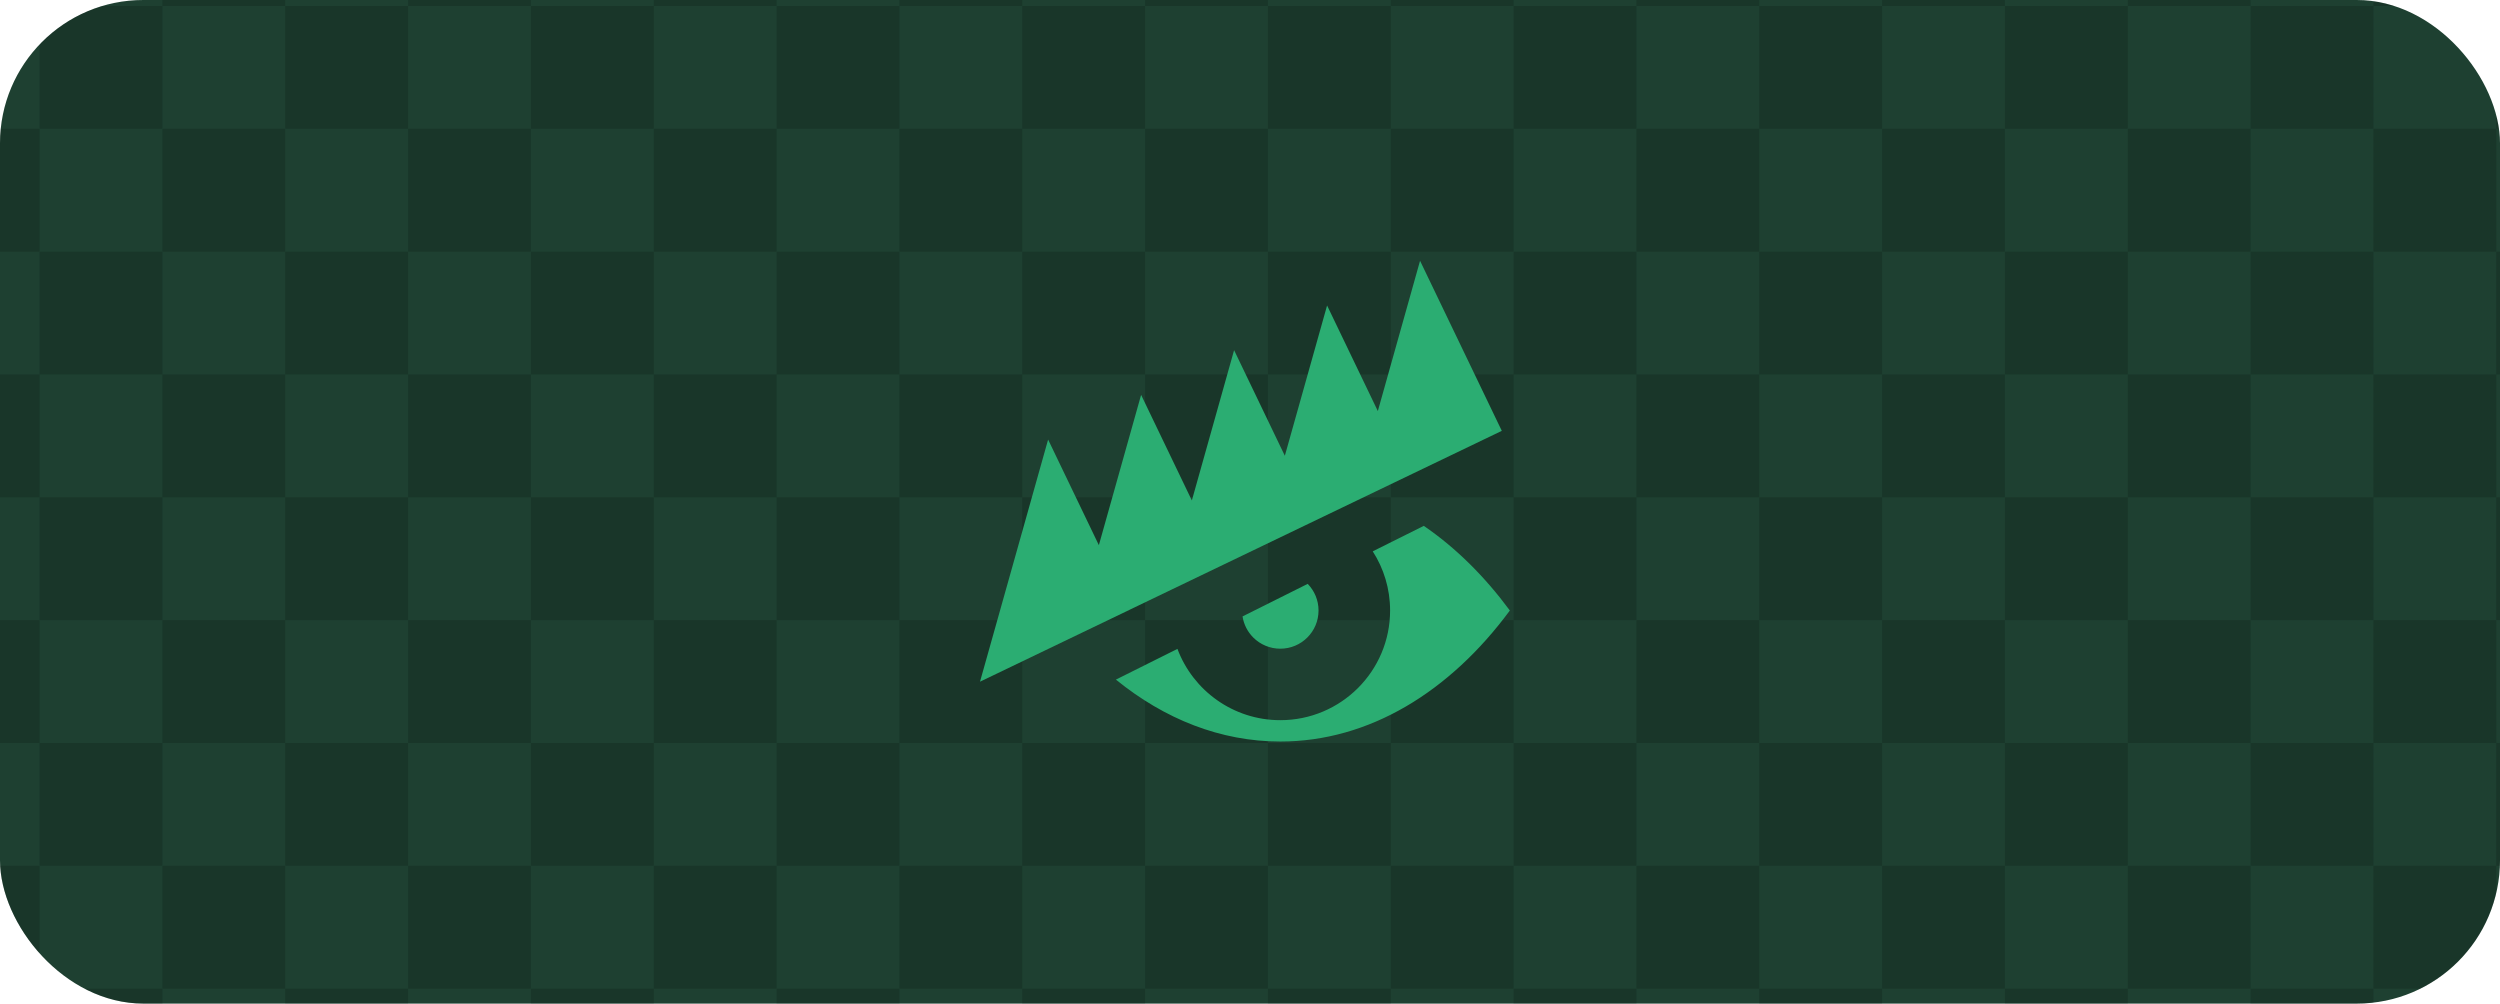 <svg width="279" height="112" viewBox="0 0 279 112" fill="none" xmlns="http://www.w3.org/2000/svg">
<g clip-path="url(#clip0_164_11726)">
<rect width="279" height="112" rx="16" fill="#1F4333"/>
<rect x="-9.292" y="-13.042" width="13.708" height="13.708" fill="black" fill-opacity="0.2"/>
<rect x="4.417" y="-13.042" width="13.708" height="13.708" fill="black" fill-opacity="0.05"/>
<rect x="18.125" y="-13.042" width="13.708" height="13.708" fill="black" fill-opacity="0.2"/>
<rect x="31.833" y="-13.042" width="13.708" height="13.708" fill="black" fill-opacity="0.05"/>
<rect x="45.542" y="-13.042" width="13.708" height="13.708" fill="black" fill-opacity="0.2"/>
<rect x="59.25" y="-13.042" width="13.708" height="13.708" fill="black" fill-opacity="0.05"/>
<rect x="72.958" y="-13.042" width="13.708" height="13.708" fill="black" fill-opacity="0.2"/>
<rect x="86.667" y="-13.042" width="13.708" height="13.708" fill="black" fill-opacity="0.05"/>
<rect x="100.375" y="-13.042" width="13.708" height="13.708" fill="black" fill-opacity="0.2"/>
<rect x="114.083" y="-13.042" width="13.708" height="13.708" fill="black" fill-opacity="0.05"/>
<rect x="127.792" y="-13.042" width="13.708" height="13.708" fill="black" fill-opacity="0.2"/>
<rect x="141.5" y="-13.042" width="13.708" height="13.708" fill="black" fill-opacity="0.05"/>
<rect x="155.208" y="-13.042" width="13.708" height="13.708" fill="black" fill-opacity="0.2"/>
<rect x="168.917" y="-13.042" width="13.708" height="13.708" fill="black" fill-opacity="0.05"/>
<rect x="182.625" y="-13.042" width="13.708" height="13.708" fill="black" fill-opacity="0.2"/>
<rect x="196.333" y="-13.042" width="13.708" height="13.708" fill="black" fill-opacity="0.05"/>
<rect x="210.042" y="-13.042" width="13.708" height="13.708" fill="black" fill-opacity="0.2"/>
<rect x="223.75" y="-13.042" width="13.708" height="13.708" fill="black" fill-opacity="0.05"/>
<rect x="237.458" y="-13.042" width="13.708" height="13.708" fill="black" fill-opacity="0.2"/>
<rect x="251.167" y="-13.042" width="13.708" height="13.708" fill="black" fill-opacity="0.05"/>
<rect x="264.875" y="-13.042" width="13.708" height="13.708" fill="black" fill-opacity="0.2"/>
<rect x="278.583" y="-13.042" width="13.708" height="13.708" fill="black" fill-opacity="0.05"/>
<rect x="-9.292" y="0.667" width="13.708" height="13.708" fill="black" fill-opacity="0.05"/>
<rect x="4.417" y="0.667" width="13.708" height="13.708" fill="black" fill-opacity="0.2"/>
<rect x="18.125" y="0.667" width="13.708" height="13.708" fill="black" fill-opacity="0.05"/>
<rect x="31.833" y="0.667" width="13.708" height="13.708" fill="black" fill-opacity="0.2"/>
<rect x="45.542" y="0.667" width="13.708" height="13.708" fill="black" fill-opacity="0.05"/>
<rect x="59.25" y="0.667" width="13.708" height="13.708" fill="black" fill-opacity="0.2"/>
<rect x="72.958" y="0.667" width="13.708" height="13.708" fill="black" fill-opacity="0.05"/>
<rect x="86.667" y="0.667" width="13.708" height="13.708" fill="black" fill-opacity="0.2"/>
<rect x="100.375" y="0.667" width="13.708" height="13.708" fill="black" fill-opacity="0.05"/>
<rect x="114.083" y="0.667" width="13.708" height="13.708" fill="black" fill-opacity="0.2"/>
<rect x="127.792" y="0.667" width="13.708" height="13.708" fill="black" fill-opacity="0.05"/>
<rect x="141.5" y="0.667" width="13.708" height="13.708" fill="black" fill-opacity="0.2"/>
<rect x="155.208" y="0.667" width="13.708" height="13.708" fill="black" fill-opacity="0.05"/>
<rect x="168.917" y="0.667" width="13.708" height="13.708" fill="black" fill-opacity="0.2"/>
<rect x="182.625" y="0.667" width="13.708" height="13.708" fill="black" fill-opacity="0.05"/>
<rect x="196.333" y="0.667" width="13.708" height="13.708" fill="black" fill-opacity="0.2"/>
<rect x="210.042" y="0.667" width="13.708" height="13.708" fill="black" fill-opacity="0.05"/>
<rect x="223.75" y="0.667" width="13.708" height="13.708" fill="black" fill-opacity="0.2"/>
<rect x="237.458" y="0.667" width="13.708" height="13.708" fill="black" fill-opacity="0.05"/>
<rect x="251.167" y="0.667" width="13.708" height="13.708" fill="black" fill-opacity="0.2"/>
<rect x="264.875" y="0.667" width="13.708" height="13.708" fill="black" fill-opacity="0.05"/>
<rect x="278.583" y="0.667" width="13.708" height="13.708" fill="black" fill-opacity="0.2"/>
<rect x="-9.292" y="14.375" width="13.708" height="13.708" fill="black" fill-opacity="0.2"/>
<rect x="4.417" y="14.375" width="13.708" height="13.708" fill="black" fill-opacity="0.05"/>
<rect x="18.125" y="14.375" width="13.708" height="13.708" fill="black" fill-opacity="0.2"/>
<rect x="31.833" y="14.375" width="13.708" height="13.708" fill="black" fill-opacity="0.05"/>
<rect x="45.542" y="14.375" width="13.708" height="13.708" fill="black" fill-opacity="0.2"/>
<rect x="59.25" y="14.375" width="13.708" height="13.708" fill="black" fill-opacity="0.05"/>
<rect x="72.958" y="14.375" width="13.708" height="13.708" fill="black" fill-opacity="0.2"/>
<rect x="86.667" y="14.375" width="13.708" height="13.708" fill="black" fill-opacity="0.05"/>
<rect x="100.375" y="14.375" width="13.708" height="13.708" fill="black" fill-opacity="0.2"/>
<rect x="114.083" y="14.375" width="13.708" height="13.708" fill="black" fill-opacity="0.05"/>
<rect x="127.792" y="14.375" width="13.708" height="13.708" fill="black" fill-opacity="0.2"/>
<rect x="141.5" y="14.375" width="13.708" height="13.708" fill="black" fill-opacity="0.05"/>
<rect x="155.208" y="14.375" width="13.708" height="13.708" fill="black" fill-opacity="0.2"/>
<rect x="168.917" y="14.375" width="13.708" height="13.708" fill="black" fill-opacity="0.05"/>
<rect x="182.625" y="14.375" width="13.708" height="13.708" fill="black" fill-opacity="0.2"/>
<rect x="196.333" y="14.375" width="13.708" height="13.708" fill="black" fill-opacity="0.05"/>
<rect x="210.042" y="14.375" width="13.708" height="13.708" fill="black" fill-opacity="0.2"/>
<rect x="223.75" y="14.375" width="13.708" height="13.708" fill="black" fill-opacity="0.05"/>
<rect x="237.458" y="14.375" width="13.708" height="13.708" fill="black" fill-opacity="0.2"/>
<rect x="251.167" y="14.375" width="13.708" height="13.708" fill="black" fill-opacity="0.05"/>
<rect x="264.875" y="14.375" width="13.708" height="13.708" fill="black" fill-opacity="0.2"/>
<rect x="278.583" y="14.375" width="13.708" height="13.708" fill="black" fill-opacity="0.05"/>
<rect x="-9.292" y="28.083" width="13.708" height="13.708" fill="black" fill-opacity="0.05"/>
<rect x="4.417" y="28.083" width="13.708" height="13.708" fill="black" fill-opacity="0.2"/>
<rect x="18.125" y="28.083" width="13.708" height="13.708" fill="black" fill-opacity="0.05"/>
<rect x="31.833" y="28.083" width="13.708" height="13.708" fill="black" fill-opacity="0.2"/>
<rect x="45.542" y="28.083" width="13.708" height="13.708" fill="black" fill-opacity="0.05"/>
<rect x="59.25" y="28.083" width="13.708" height="13.708" fill="black" fill-opacity="0.2"/>
<rect x="72.958" y="28.083" width="13.708" height="13.708" fill="black" fill-opacity="0.05"/>
<rect x="86.667" y="28.083" width="13.708" height="13.708" fill="black" fill-opacity="0.2"/>
<rect x="100.375" y="28.083" width="13.708" height="13.708" fill="black" fill-opacity="0.05"/>
<rect x="114.083" y="28.083" width="13.708" height="13.708" fill="black" fill-opacity="0.2"/>
<rect x="127.792" y="28.083" width="13.708" height="13.708" fill="black" fill-opacity="0.05"/>
<rect x="141.5" y="28.083" width="13.708" height="13.708" fill="black" fill-opacity="0.2"/>
<rect x="155.208" y="28.083" width="13.708" height="13.708" fill="black" fill-opacity="0.05"/>
<rect x="168.917" y="28.083" width="13.708" height="13.708" fill="black" fill-opacity="0.2"/>
<rect x="182.625" y="28.083" width="13.708" height="13.708" fill="black" fill-opacity="0.05"/>
<rect x="196.333" y="28.083" width="13.708" height="13.708" fill="black" fill-opacity="0.2"/>
<rect x="210.042" y="28.083" width="13.708" height="13.708" fill="black" fill-opacity="0.05"/>
<rect x="223.75" y="28.083" width="13.708" height="13.708" fill="black" fill-opacity="0.2"/>
<rect x="237.458" y="28.083" width="13.708" height="13.708" fill="black" fill-opacity="0.05"/>
<rect x="251.167" y="28.083" width="13.708" height="13.708" fill="black" fill-opacity="0.2"/>
<rect x="264.875" y="28.083" width="13.708" height="13.708" fill="black" fill-opacity="0.05"/>
<rect x="278.583" y="28.083" width="13.708" height="13.708" fill="black" fill-opacity="0.2"/>
<rect x="-9.292" y="41.792" width="13.708" height="13.708" fill="black" fill-opacity="0.2"/>
<rect x="4.417" y="41.792" width="13.708" height="13.708" fill="black" fill-opacity="0.05"/>
<rect x="18.125" y="41.792" width="13.708" height="13.708" fill="black" fill-opacity="0.2"/>
<rect x="31.833" y="41.792" width="13.708" height="13.708" fill="black" fill-opacity="0.05"/>
<rect x="45.542" y="41.792" width="13.708" height="13.708" fill="black" fill-opacity="0.2"/>
<rect x="59.25" y="41.792" width="13.708" height="13.708" fill="black" fill-opacity="0.05"/>
<rect x="72.958" y="41.792" width="13.708" height="13.708" fill="black" fill-opacity="0.2"/>
<rect x="86.667" y="41.792" width="13.708" height="13.708" fill="black" fill-opacity="0.05"/>
<rect x="100.375" y="41.792" width="13.708" height="13.708" fill="black" fill-opacity="0.2"/>
<rect x="114.083" y="41.792" width="13.708" height="13.708" fill="black" fill-opacity="0.05"/>
<rect x="127.792" y="41.792" width="13.708" height="13.708" fill="black" fill-opacity="0.2"/>
<rect x="141.5" y="41.792" width="13.708" height="13.708" fill="black" fill-opacity="0.05"/>
<rect x="155.208" y="41.792" width="13.708" height="13.708" fill="black" fill-opacity="0.2"/>
<rect x="168.917" y="41.792" width="13.708" height="13.708" fill="black" fill-opacity="0.05"/>
<rect x="182.625" y="41.792" width="13.708" height="13.708" fill="black" fill-opacity="0.2"/>
<rect x="196.333" y="41.792" width="13.708" height="13.708" fill="black" fill-opacity="0.05"/>
<rect x="210.042" y="41.792" width="13.708" height="13.708" fill="black" fill-opacity="0.2"/>
<rect x="223.75" y="41.792" width="13.708" height="13.708" fill="black" fill-opacity="0.05"/>
<rect x="237.458" y="41.792" width="13.708" height="13.708" fill="black" fill-opacity="0.2"/>
<rect x="251.167" y="41.792" width="13.708" height="13.708" fill="black" fill-opacity="0.05"/>
<rect x="264.875" y="41.792" width="13.708" height="13.708" fill="black" fill-opacity="0.2"/>
<rect x="278.583" y="41.792" width="13.708" height="13.708" fill="black" fill-opacity="0.05"/>
<rect x="-9.292" y="55.5" width="13.708" height="13.708" fill="black" fill-opacity="0.05"/>
<rect x="4.417" y="55.5" width="13.708" height="13.708" fill="black" fill-opacity="0.2"/>
<rect x="18.125" y="55.5" width="13.708" height="13.708" fill="black" fill-opacity="0.05"/>
<rect x="31.833" y="55.5" width="13.708" height="13.708" fill="black" fill-opacity="0.2"/>
<rect x="45.542" y="55.5" width="13.708" height="13.708" fill="black" fill-opacity="0.05"/>
<rect x="59.25" y="55.5" width="13.708" height="13.708" fill="black" fill-opacity="0.2"/>
<rect x="72.958" y="55.5" width="13.708" height="13.708" fill="black" fill-opacity="0.05"/>
<rect x="86.667" y="55.5" width="13.708" height="13.708" fill="black" fill-opacity="0.2"/>
<rect x="100.375" y="55.5" width="13.708" height="13.708" fill="black" fill-opacity="0.05"/>
<rect x="114.083" y="55.5" width="13.708" height="13.708" fill="black" fill-opacity="0.2"/>
<rect x="127.792" y="55.5" width="13.708" height="13.708" fill="black" fill-opacity="0.05"/>
<rect x="141.5" y="55.5" width="13.708" height="13.708" fill="black" fill-opacity="0.2"/>
<rect x="155.208" y="55.5" width="13.708" height="13.708" fill="black" fill-opacity="0.05"/>
<rect x="168.917" y="55.5" width="13.708" height="13.708" fill="black" fill-opacity="0.2"/>
<rect x="182.625" y="55.5" width="13.708" height="13.708" fill="black" fill-opacity="0.05"/>
<rect x="196.333" y="55.5" width="13.708" height="13.708" fill="black" fill-opacity="0.2"/>
<rect x="210.042" y="55.5" width="13.708" height="13.708" fill="black" fill-opacity="0.05"/>
<rect x="223.75" y="55.5" width="13.708" height="13.708" fill="black" fill-opacity="0.2"/>
<rect x="237.458" y="55.5" width="13.708" height="13.708" fill="black" fill-opacity="0.05"/>
<rect x="251.167" y="55.5" width="13.708" height="13.708" fill="black" fill-opacity="0.2"/>
<rect x="264.875" y="55.5" width="13.708" height="13.708" fill="black" fill-opacity="0.05"/>
<rect x="278.583" y="55.5" width="13.708" height="13.708" fill="black" fill-opacity="0.2"/>
<rect x="-9.292" y="69.208" width="13.708" height="13.708" fill="black" fill-opacity="0.2"/>
<rect x="4.417" y="69.208" width="13.708" height="13.708" fill="black" fill-opacity="0.05"/>
<rect x="18.125" y="69.208" width="13.708" height="13.708" fill="black" fill-opacity="0.2"/>
<rect x="31.833" y="69.208" width="13.708" height="13.708" fill="black" fill-opacity="0.05"/>
<rect x="45.542" y="69.208" width="13.708" height="13.708" fill="black" fill-opacity="0.2"/>
<rect x="59.25" y="69.208" width="13.708" height="13.708" fill="black" fill-opacity="0.05"/>
<rect x="72.958" y="69.208" width="13.708" height="13.708" fill="black" fill-opacity="0.2"/>
<rect x="86.667" y="69.208" width="13.708" height="13.708" fill="black" fill-opacity="0.05"/>
<rect x="100.375" y="69.208" width="13.708" height="13.708" fill="black" fill-opacity="0.2"/>
<rect x="114.083" y="69.208" width="13.708" height="13.708" fill="black" fill-opacity="0.05"/>
<rect x="127.792" y="69.208" width="13.708" height="13.708" fill="black" fill-opacity="0.2"/>
<rect x="141.5" y="69.208" width="13.708" height="13.708" fill="black" fill-opacity="0.05"/>
<rect x="155.208" y="69.208" width="13.708" height="13.708" fill="black" fill-opacity="0.2"/>
<rect x="168.917" y="69.208" width="13.708" height="13.708" fill="black" fill-opacity="0.05"/>
<rect x="182.625" y="69.208" width="13.708" height="13.708" fill="black" fill-opacity="0.2"/>
<rect x="196.333" y="69.208" width="13.708" height="13.708" fill="black" fill-opacity="0.05"/>
<rect x="210.042" y="69.208" width="13.708" height="13.708" fill="black" fill-opacity="0.2"/>
<rect x="223.75" y="69.208" width="13.708" height="13.708" fill="black" fill-opacity="0.05"/>
<rect x="237.458" y="69.208" width="13.708" height="13.708" fill="black" fill-opacity="0.2"/>
<rect x="251.167" y="69.208" width="13.708" height="13.708" fill="black" fill-opacity="0.05"/>
<rect x="264.875" y="69.208" width="13.708" height="13.708" fill="black" fill-opacity="0.2"/>
<rect x="278.583" y="69.208" width="13.708" height="13.708" fill="black" fill-opacity="0.05"/>
<rect x="-9.292" y="82.917" width="13.708" height="13.708" fill="black" fill-opacity="0.05"/>
<rect x="4.417" y="82.917" width="13.708" height="13.708" fill="black" fill-opacity="0.2"/>
<rect x="18.125" y="82.917" width="13.708" height="13.708" fill="black" fill-opacity="0.05"/>
<rect x="31.833" y="82.917" width="13.708" height="13.708" fill="black" fill-opacity="0.2"/>
<rect x="45.542" y="82.917" width="13.708" height="13.708" fill="black" fill-opacity="0.05"/>
<rect x="59.25" y="82.917" width="13.708" height="13.708" fill="black" fill-opacity="0.2"/>
<rect x="72.958" y="82.917" width="13.708" height="13.708" fill="black" fill-opacity="0.05"/>
<rect x="86.667" y="82.917" width="13.708" height="13.708" fill="black" fill-opacity="0.2"/>
<rect x="100.375" y="82.917" width="13.708" height="13.708" fill="black" fill-opacity="0.05"/>
<rect x="114.083" y="82.917" width="13.708" height="13.708" fill="black" fill-opacity="0.2"/>
<rect x="127.792" y="82.917" width="13.708" height="13.708" fill="black" fill-opacity="0.05"/>
<rect x="141.5" y="82.917" width="13.708" height="13.708" fill="black" fill-opacity="0.2"/>
<rect x="155.208" y="82.917" width="13.708" height="13.708" fill="black" fill-opacity="0.05"/>
<rect x="168.917" y="82.917" width="13.708" height="13.708" fill="black" fill-opacity="0.2"/>
<rect x="182.625" y="82.917" width="13.708" height="13.708" fill="black" fill-opacity="0.05"/>
<rect x="196.333" y="82.917" width="13.708" height="13.708" fill="black" fill-opacity="0.2"/>
<rect x="210.042" y="82.917" width="13.708" height="13.708" fill="black" fill-opacity="0.05"/>
<rect x="223.75" y="82.917" width="13.708" height="13.708" fill="black" fill-opacity="0.2"/>
<rect x="237.458" y="82.917" width="13.708" height="13.708" fill="black" fill-opacity="0.05"/>
<rect x="251.167" y="82.917" width="13.708" height="13.708" fill="black" fill-opacity="0.2"/>
<rect x="264.875" y="82.917" width="13.708" height="13.708" fill="black" fill-opacity="0.05"/>
<rect x="278.583" y="82.917" width="13.708" height="13.708" fill="black" fill-opacity="0.2"/>
<rect x="-9.292" y="96.625" width="13.708" height="13.708" fill="black" fill-opacity="0.2"/>
<rect x="4.417" y="96.625" width="13.708" height="13.708" fill="black" fill-opacity="0.05"/>
<rect x="18.125" y="96.625" width="13.708" height="13.708" fill="black" fill-opacity="0.2"/>
<rect x="31.833" y="96.625" width="13.708" height="13.708" fill="black" fill-opacity="0.05"/>
<rect x="45.542" y="96.625" width="13.708" height="13.708" fill="black" fill-opacity="0.2"/>
<rect x="59.25" y="96.625" width="13.708" height="13.708" fill="black" fill-opacity="0.05"/>
<rect x="72.958" y="96.625" width="13.708" height="13.708" fill="black" fill-opacity="0.2"/>
<rect x="86.667" y="96.625" width="13.708" height="13.708" fill="black" fill-opacity="0.05"/>
<rect x="100.375" y="96.625" width="13.708" height="13.708" fill="black" fill-opacity="0.2"/>
<rect x="114.083" y="96.625" width="13.708" height="13.708" fill="black" fill-opacity="0.05"/>
<rect x="127.792" y="96.625" width="13.708" height="13.708" fill="black" fill-opacity="0.2"/>
<rect x="141.5" y="96.625" width="13.708" height="13.708" fill="black" fill-opacity="0.05"/>
<rect x="155.208" y="96.625" width="13.708" height="13.708" fill="black" fill-opacity="0.2"/>
<rect x="168.917" y="96.625" width="13.708" height="13.708" fill="black" fill-opacity="0.05"/>
<rect x="182.625" y="96.625" width="13.708" height="13.708" fill="black" fill-opacity="0.2"/>
<rect x="196.333" y="96.625" width="13.708" height="13.708" fill="black" fill-opacity="0.05"/>
<rect x="210.042" y="96.625" width="13.708" height="13.708" fill="black" fill-opacity="0.2"/>
<rect x="223.75" y="96.625" width="13.708" height="13.708" fill="black" fill-opacity="0.05"/>
<rect x="237.458" y="96.625" width="13.708" height="13.708" fill="black" fill-opacity="0.2"/>
<rect x="251.167" y="96.625" width="13.708" height="13.708" fill="black" fill-opacity="0.05"/>
<rect x="264.875" y="96.625" width="13.708" height="13.708" fill="black" fill-opacity="0.2"/>
<rect x="278.583" y="96.625" width="13.708" height="13.708" fill="black" fill-opacity="0.05"/>
<rect x="-9.292" y="110.333" width="13.708" height="13.708" fill="black" fill-opacity="0.05"/>
<rect x="4.417" y="110.333" width="13.708" height="13.708" fill="black" fill-opacity="0.2"/>
<rect x="18.125" y="110.333" width="13.708" height="13.708" fill="black" fill-opacity="0.05"/>
<rect x="31.833" y="110.333" width="13.708" height="13.708" fill="black" fill-opacity="0.2"/>
<rect x="45.542" y="110.333" width="13.708" height="13.708" fill="black" fill-opacity="0.05"/>
<rect x="59.25" y="110.333" width="13.708" height="13.708" fill="black" fill-opacity="0.2"/>
<rect x="72.958" y="110.333" width="13.708" height="13.708" fill="black" fill-opacity="0.05"/>
<rect x="86.667" y="110.333" width="13.708" height="13.708" fill="black" fill-opacity="0.2"/>
<rect x="100.375" y="110.333" width="13.708" height="13.708" fill="black" fill-opacity="0.05"/>
<rect x="114.083" y="110.333" width="13.708" height="13.708" fill="black" fill-opacity="0.2"/>
<rect x="127.792" y="110.333" width="13.708" height="13.708" fill="black" fill-opacity="0.05"/>
<rect x="141.5" y="110.333" width="13.708" height="13.708" fill="black" fill-opacity="0.2"/>
<rect x="155.208" y="110.333" width="13.708" height="13.708" fill="black" fill-opacity="0.05"/>
<rect x="168.917" y="110.333" width="13.708" height="13.708" fill="black" fill-opacity="0.2"/>
<rect x="182.625" y="110.333" width="13.708" height="13.708" fill="black" fill-opacity="0.05"/>
<rect x="196.333" y="110.333" width="13.708" height="13.708" fill="black" fill-opacity="0.2"/>
<rect x="210.042" y="110.333" width="13.708" height="13.708" fill="black" fill-opacity="0.05"/>
<rect x="223.75" y="110.333" width="13.708" height="13.708" fill="black" fill-opacity="0.2"/>
<rect x="237.458" y="110.333" width="13.708" height="13.708" fill="black" fill-opacity="0.05"/>
<rect x="251.167" y="110.333" width="13.708" height="13.708" fill="black" fill-opacity="0.2"/>
<rect x="264.875" y="110.333" width="13.708" height="13.708" fill="black" fill-opacity="0.05"/>
<rect x="278.583" y="110.333" width="13.708" height="13.708" fill="black" fill-opacity="0.2"/>
<g clip-path="url(#clip1_164_11726)">
<path fill-rule="evenodd" clip-rule="evenodd" d="M124.537 75.846C129.953 80.246 136.21 82.754 142.883 82.754C152.806 82.754 161.814 77.192 168.499 68.133C165.676 64.31 162.441 61.107 158.893 58.686L153.198 61.529C154.422 63.433 155.135 65.7 155.135 68.133C155.135 74.892 149.651 80.371 142.883 80.371C137.624 80.371 133.141 77.061 131.403 72.415L124.537 75.843V75.846ZM138.667 68.79C138.804 69.678 139.22 70.504 139.865 71.149C140.664 71.948 141.751 72.397 142.883 72.394C145.239 72.394 147.149 70.486 147.149 68.133C147.149 66.978 146.689 65.929 145.94 65.159L138.67 68.79H138.667Z" fill="#2BAD72"/>
<path d="M126.088 68.038L167.601 48.082L158.478 29.104L153.766 45.875L148.103 34.092L143.388 50.863L137.725 39.08L133.011 55.851L127.348 44.068L122.633 60.839L116.97 49.056L109.368 76.077L119.745 71.089L126.088 68.041V68.038Z" fill="#2BAD72"/>
</g>
</g>
<defs>
<clipPath id="clip0_164_11726">
<rect width="279" height="112" rx="16" fill="white"/>
</clipPath>
<clipPath id="clip1_164_11726">
<rect width="59.128" height="53.65" fill="white" transform="translate(109.367 29.104)"/>
</clipPath>
</defs>
</svg>
